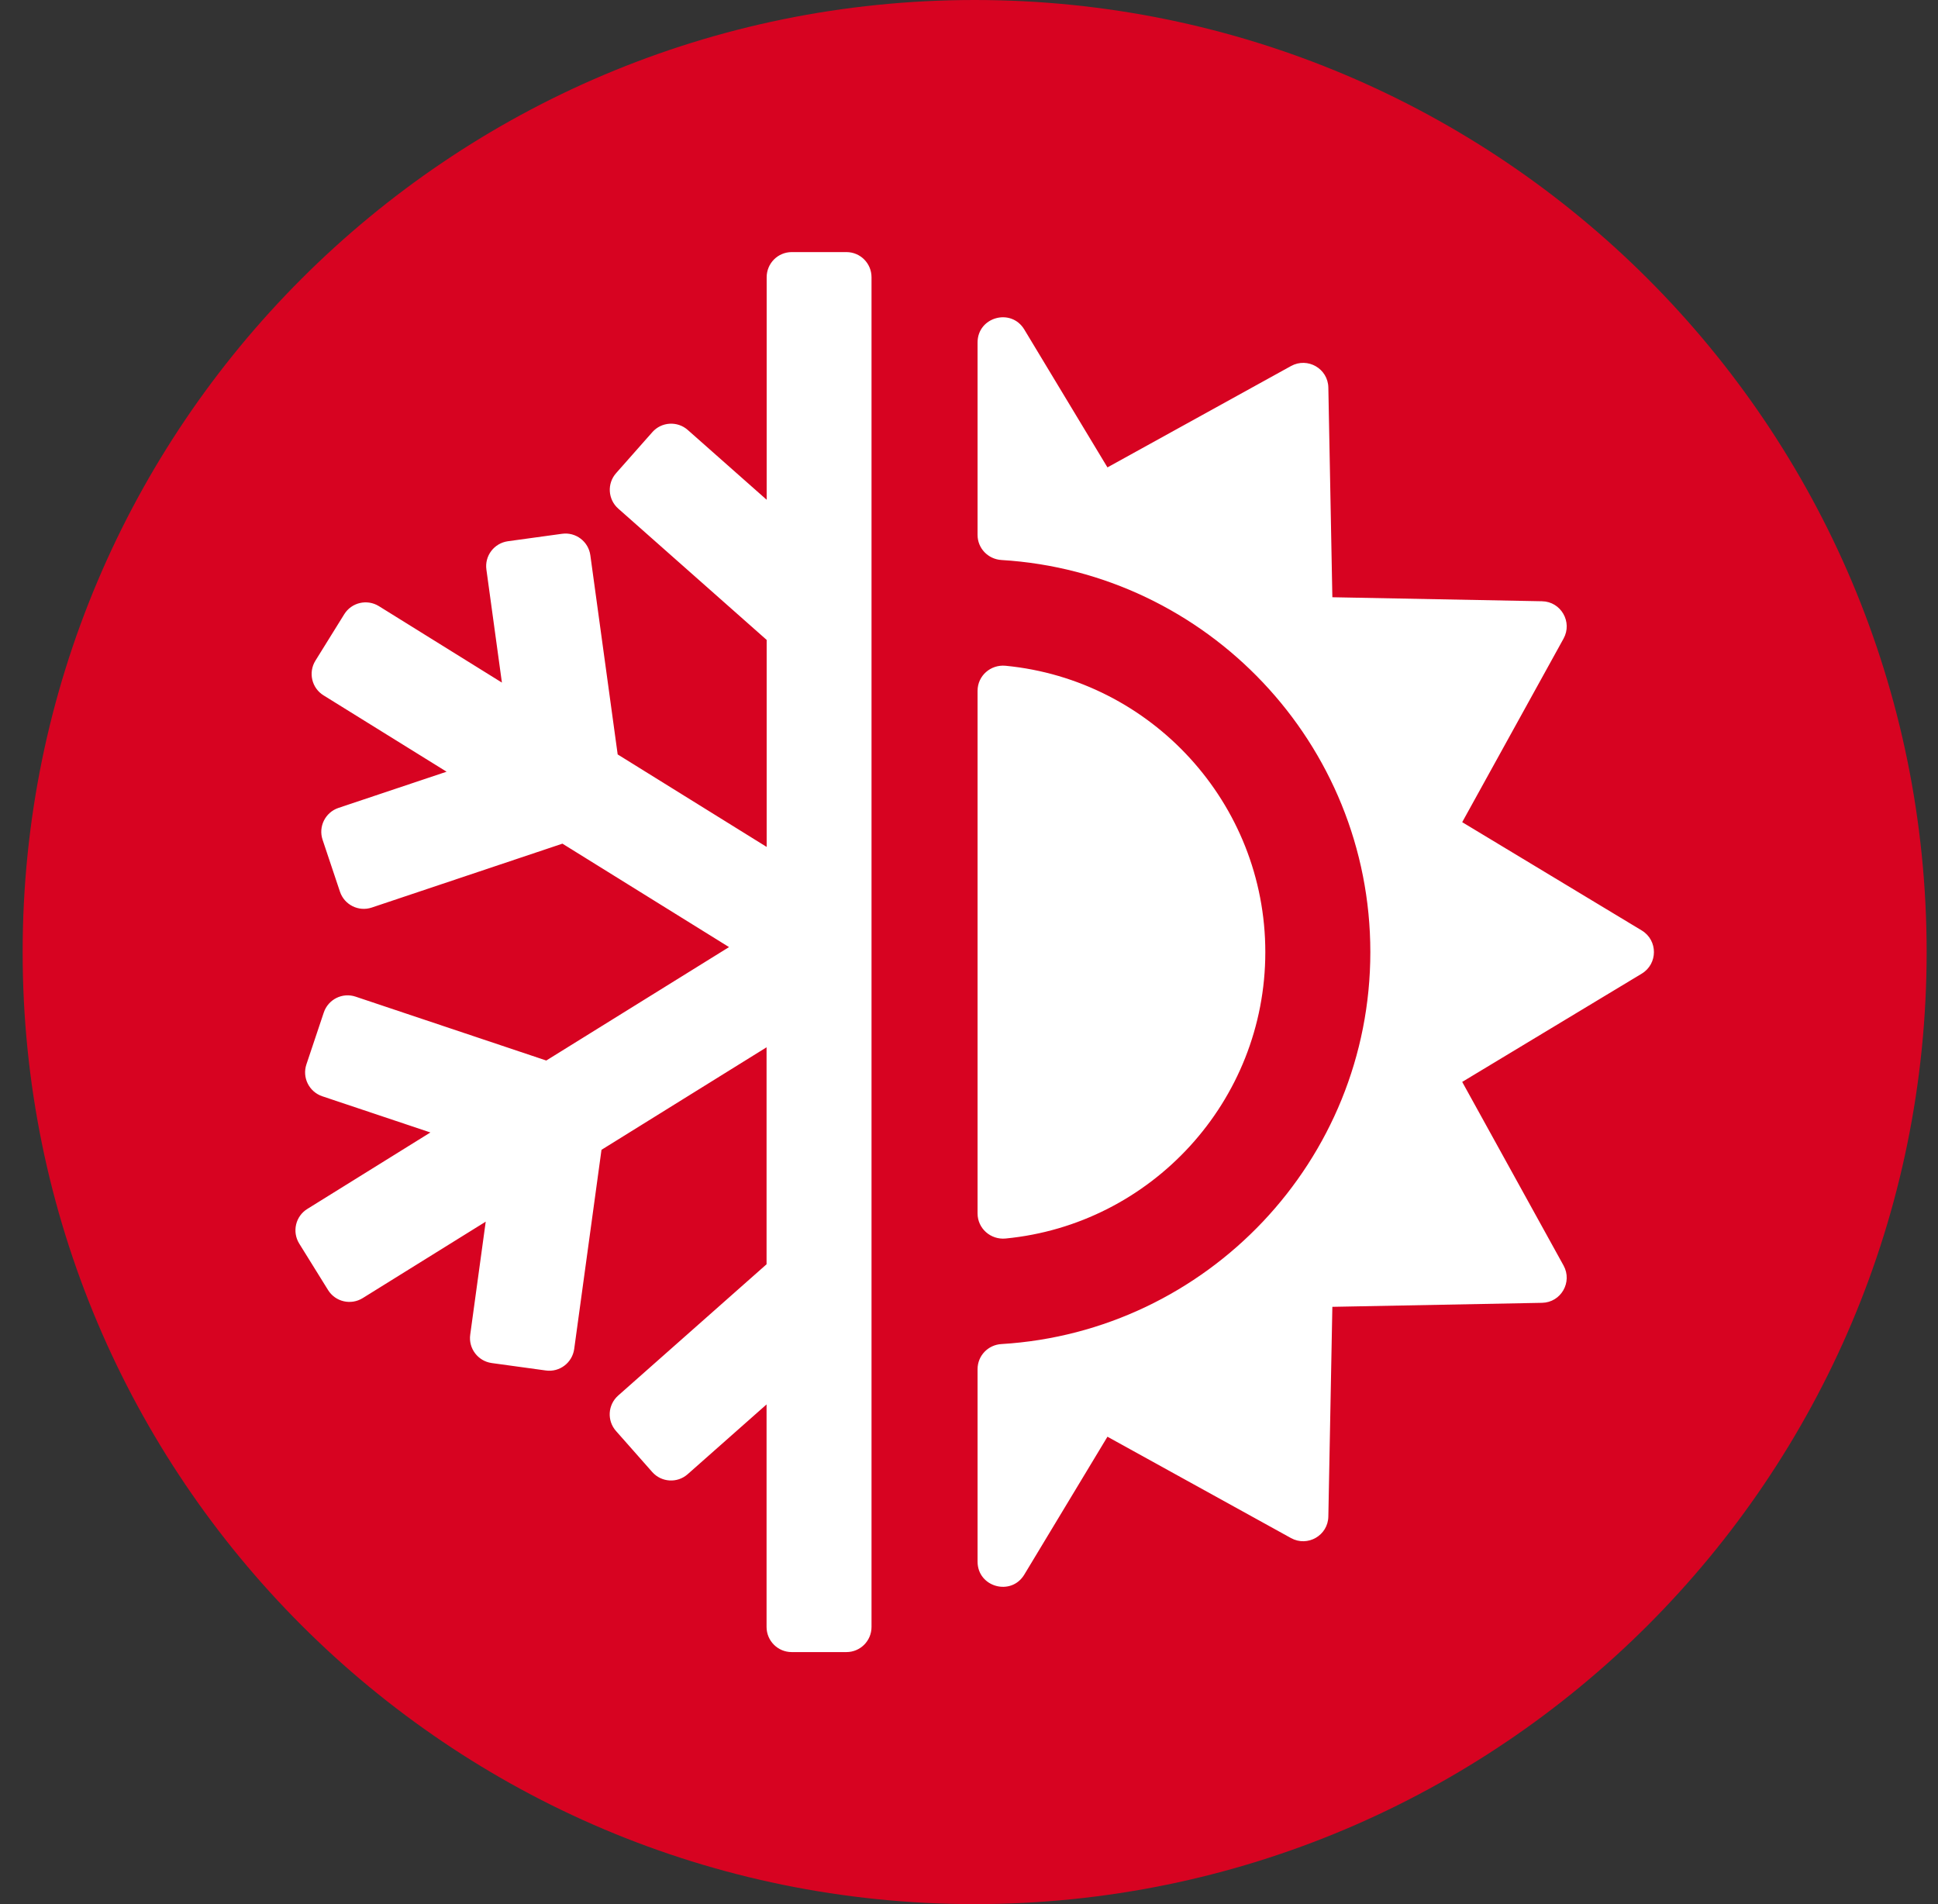 <svg width="57" height="56" viewBox="0 0 57 56" fill="none" xmlns="http://www.w3.org/2000/svg">
<rect x="0" y="0" width="57" height="56" fill="#333333" stroke="none"/>
<path d="M28.666 56C44.13 56 56.666 43.464 56.666 28C56.666 12.536 44.13 0 28.666 0C13.202 0 0.666 12.536 0.666 28C0.666 43.464 13.202 56 28.666 56Z" fill="#D70321"/>
<path d="M43.006 31.819L45.987 37.219C46.256 37.707 45.911 38.306 45.354 38.316L39.187 38.434L39.069 44.601C39.059 45.158 38.46 45.504 37.971 45.235L32.572 42.254L30.126 46.31C29.739 46.951 28.752 46.677 28.752 45.928V40.267C28.752 39.872 29.061 39.551 29.455 39.529C35.498 39.164 40.304 34.132 40.304 28C40.304 21.868 35.498 16.835 29.455 16.47C29.063 16.446 28.752 16.128 28.752 15.733V10.072C28.752 9.322 29.739 9.049 30.126 9.69L32.572 13.746L37.971 10.765C38.46 10.496 39.059 10.841 39.069 11.399L39.187 17.565L45.354 17.683C45.911 17.693 46.256 18.293 45.987 18.781L43.006 24.18L48.288 27.366C48.764 27.655 48.764 28.345 48.288 28.634L43.006 31.819ZM28.752 35.688C28.752 36.129 29.137 36.467 29.576 36.425C33.859 36.011 37.215 32.391 37.215 28.002C37.215 23.613 33.856 19.994 29.576 19.58C29.137 19.538 28.752 19.873 28.752 20.317V35.693V35.688ZM24.896 7.414H23.288C22.879 7.414 22.549 7.744 22.549 8.154V14.698L20.229 12.646C19.923 12.375 19.454 12.405 19.186 12.71L18.12 13.916C17.849 14.222 17.879 14.69 18.185 14.959L22.549 18.82V24.908L18.167 22.188L17.363 16.33C17.307 15.925 16.934 15.642 16.53 15.699L14.937 15.918C14.533 15.975 14.249 16.347 14.306 16.752L14.762 20.075L11.143 17.826C10.795 17.612 10.339 17.718 10.124 18.066L9.276 19.432C9.062 19.779 9.168 20.235 9.515 20.45L13.135 22.696L9.954 23.761C9.567 23.892 9.358 24.311 9.488 24.698L9.999 26.225C10.129 26.612 10.548 26.821 10.935 26.691L16.542 24.812L21.442 27.854L16.067 31.19L10.46 29.312C10.073 29.181 9.653 29.39 9.523 29.778L9.012 31.304C8.882 31.691 9.091 32.11 9.478 32.241L12.659 33.306L9.039 35.555C8.692 35.769 8.586 36.225 8.8 36.573L9.648 37.939C9.863 38.287 10.319 38.393 10.667 38.178L14.286 35.929L13.83 39.253C13.774 39.657 14.057 40.03 14.461 40.087L16.054 40.306C16.459 40.363 16.831 40.079 16.888 39.675L17.691 33.816L22.546 30.801V37.182L18.182 41.043C17.876 41.314 17.847 41.78 18.118 42.086L19.183 43.292C19.454 43.598 19.92 43.627 20.226 43.356L22.546 41.304V47.848C22.546 48.258 22.877 48.588 23.286 48.588H24.894C25.303 48.588 25.633 48.258 25.633 47.848V8.154C25.633 7.744 25.303 7.414 24.894 7.414H24.896Z" fill="white"/>
</svg>

